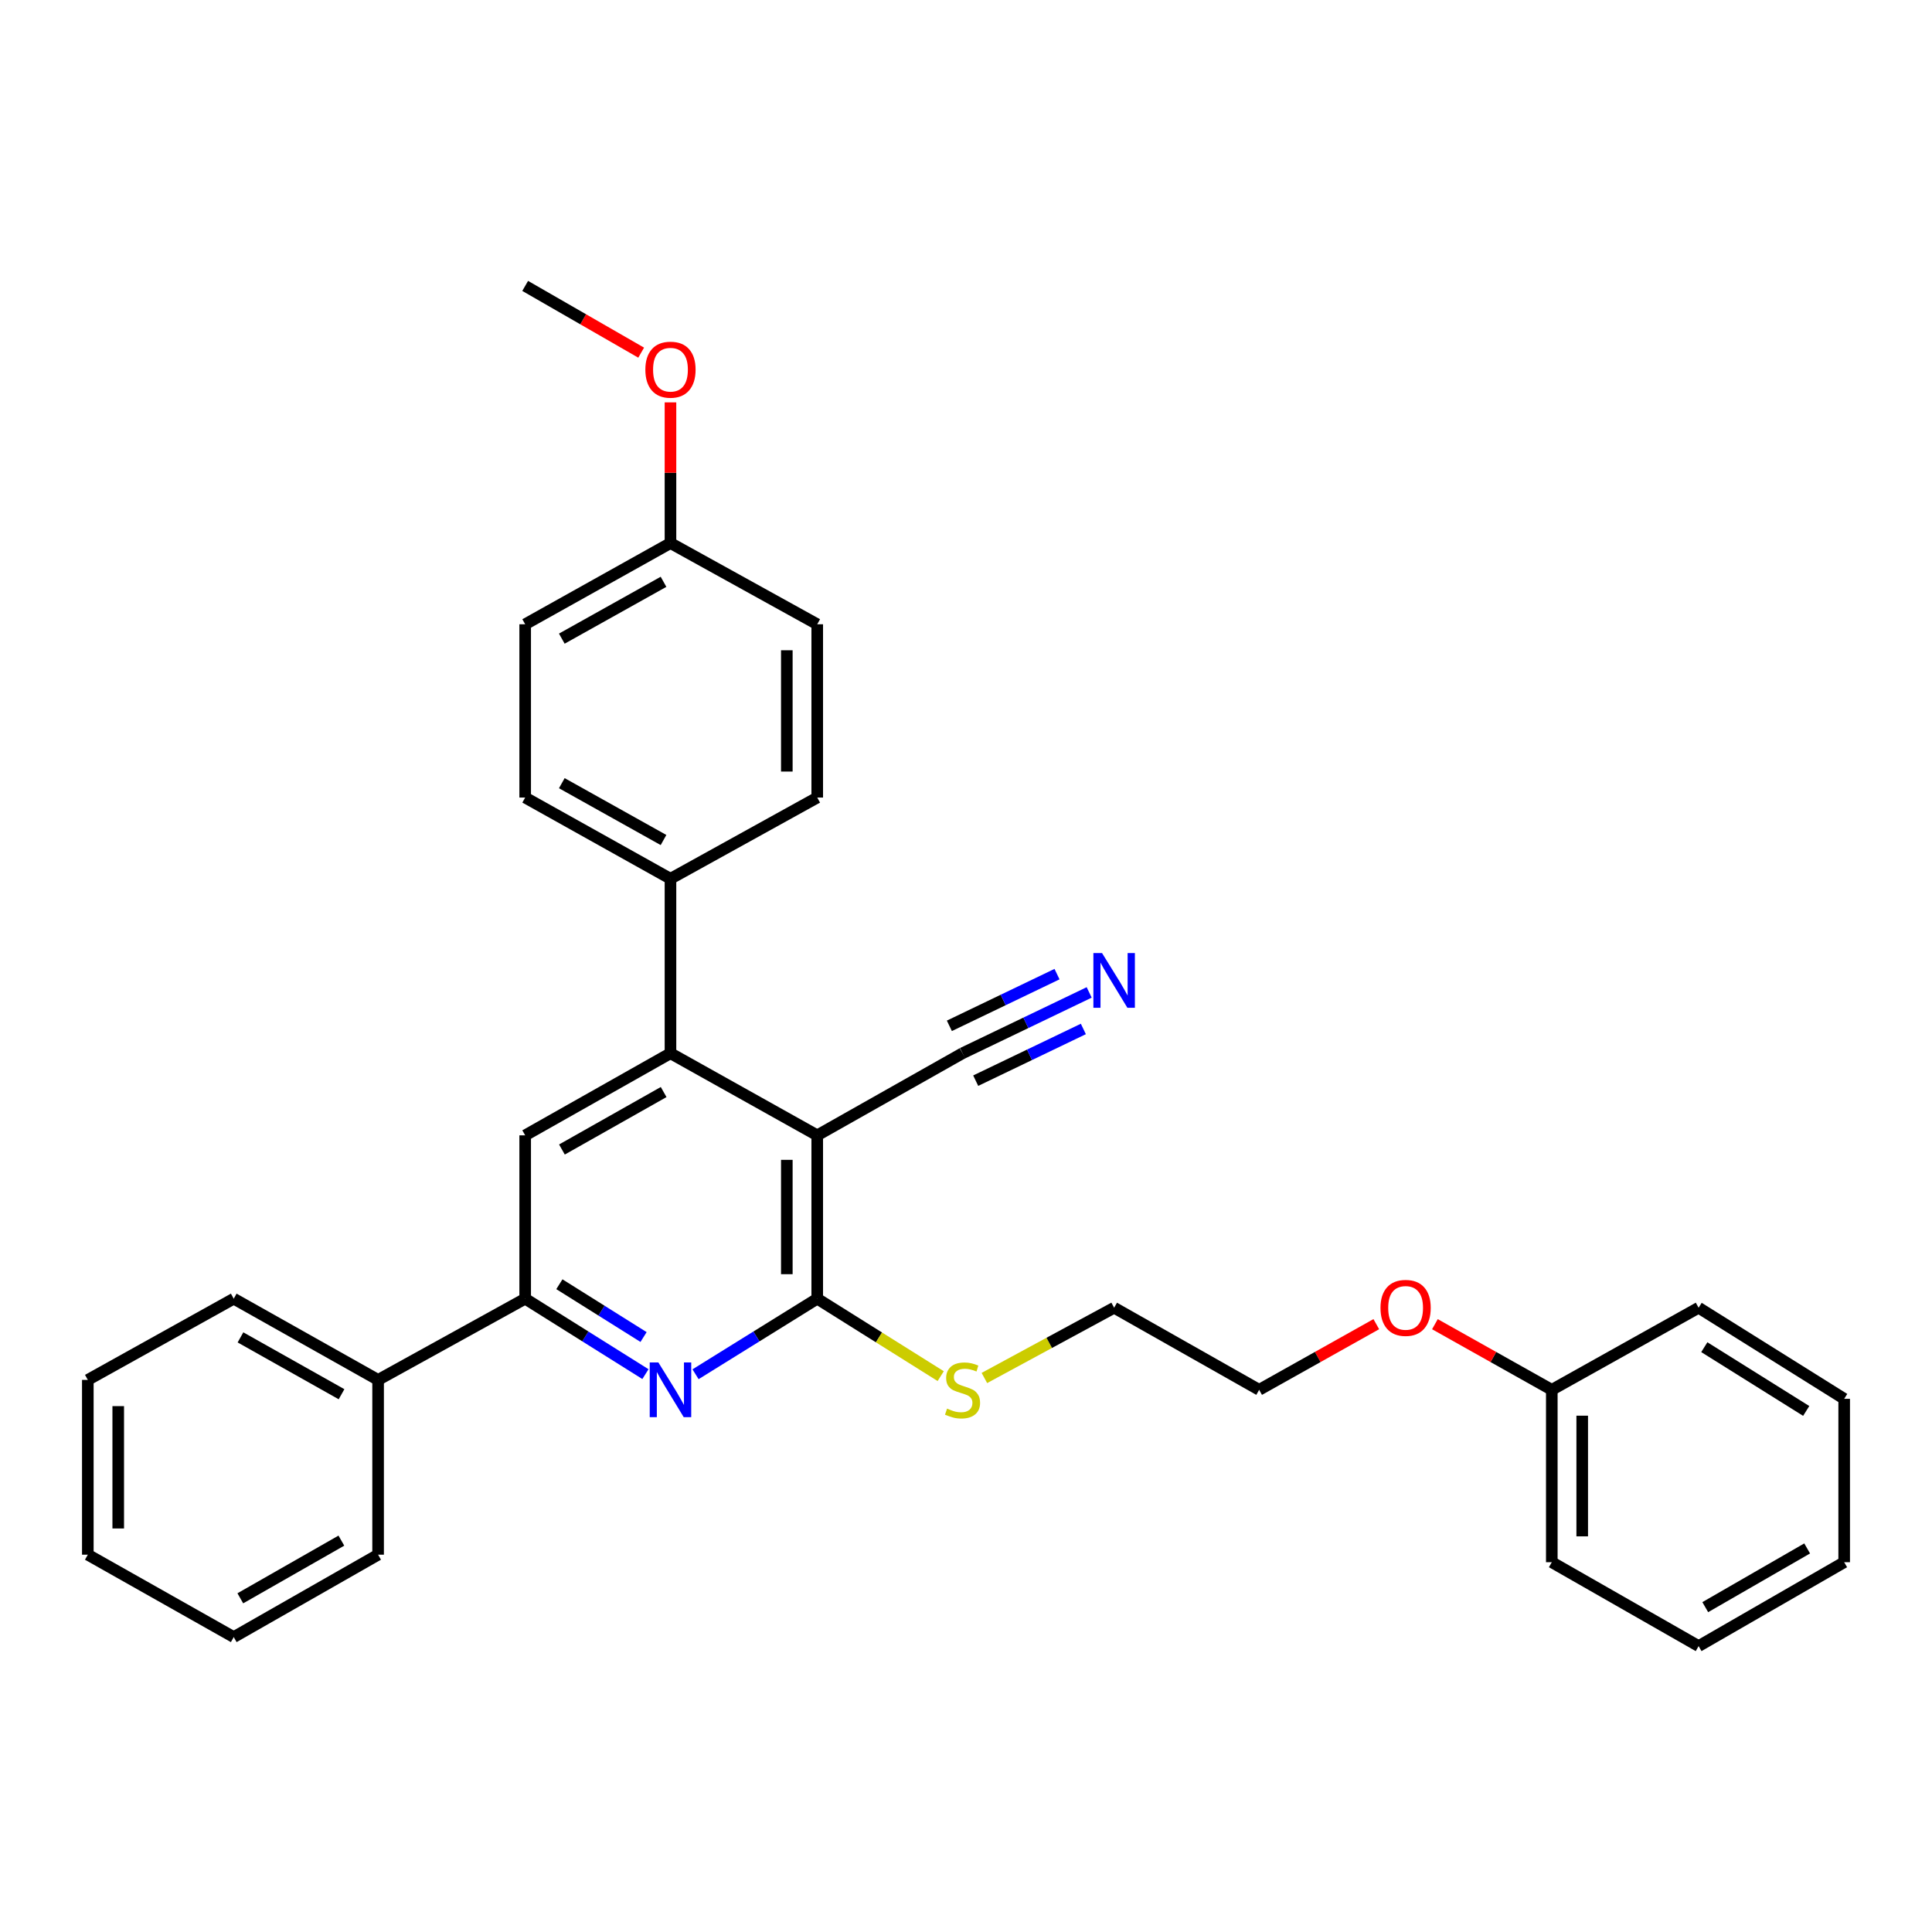 <?xml version='1.0' encoding='iso-8859-1'?>
<svg version='1.1' baseProfile='full'
              xmlns='http://www.w3.org/2000/svg'
                      xmlns:rdkit='http://www.rdkit.org/xml'
                      xmlns:xlink='http://www.w3.org/1999/xlink'
                  xml:space='preserve'
width='1000px' height='1000px' viewBox='0 0 1000 1000'>
<!-- END OF HEADER -->
<rect style='opacity:1.0;fill:#FFFFFF;stroke:none' width='1000' height='1000' x='0' y='0'> </rect>
<path class='bond-0' d='M 423.002,587.652 L 423.002,672.198' style='fill:none;fill-rule:evenodd;stroke:#000000;stroke-width:6px;stroke-linecap:butt;stroke-linejoin:miter;stroke-opacity:1' />
<path class='bond-0' d='M 407.258,600.334 L 407.258,659.516' style='fill:none;fill-rule:evenodd;stroke:#000000;stroke-width:6px;stroke-linecap:butt;stroke-linejoin:miter;stroke-opacity:1' />
<path class='bond-2' d='M 423.002,587.652 L 347.036,545.16' style='fill:none;fill-rule:evenodd;stroke:#000000;stroke-width:6px;stroke-linecap:butt;stroke-linejoin:miter;stroke-opacity:1' />
<path class='bond-5' d='M 423.002,587.652 L 498.207,545.16' style='fill:none;fill-rule:evenodd;stroke:#000000;stroke-width:6px;stroke-linecap:butt;stroke-linejoin:miter;stroke-opacity:1' />
<path class='bond-1' d='M 423.002,672.198 L 391.507,691.756' style='fill:none;fill-rule:evenodd;stroke:#000000;stroke-width:6px;stroke-linecap:butt;stroke-linejoin:miter;stroke-opacity:1' />
<path class='bond-1' d='M 391.507,691.756 L 360.011,711.313' style='fill:none;fill-rule:evenodd;stroke:#0000FF;stroke-width:6px;stroke-linecap:butt;stroke-linejoin:miter;stroke-opacity:1' />
<path class='bond-9' d='M 423.002,672.198 L 454.955,692.241' style='fill:none;fill-rule:evenodd;stroke:#000000;stroke-width:6px;stroke-linecap:butt;stroke-linejoin:miter;stroke-opacity:1' />
<path class='bond-9' d='M 454.955,692.241 L 486.908,712.283' style='fill:none;fill-rule:evenodd;stroke:#CCCC00;stroke-width:6px;stroke-linecap:butt;stroke-linejoin:miter;stroke-opacity:1' />
<path class='bond-31' d='M 334.076,711.241 L 302.954,691.72' style='fill:none;fill-rule:evenodd;stroke:#0000FF;stroke-width:6px;stroke-linecap:butt;stroke-linejoin:miter;stroke-opacity:1' />
<path class='bond-31' d='M 302.954,691.72 L 271.831,672.198' style='fill:none;fill-rule:evenodd;stroke:#000000;stroke-width:6px;stroke-linecap:butt;stroke-linejoin:miter;stroke-opacity:1' />
<path class='bond-31' d='M 333.105,692.047 L 311.319,678.382' style='fill:none;fill-rule:evenodd;stroke:#0000FF;stroke-width:6px;stroke-linecap:butt;stroke-linejoin:miter;stroke-opacity:1' />
<path class='bond-31' d='M 311.319,678.382 L 289.533,664.717' style='fill:none;fill-rule:evenodd;stroke:#000000;stroke-width:6px;stroke-linecap:butt;stroke-linejoin:miter;stroke-opacity:1' />
<path class='bond-4' d='M 347.036,545.16 L 271.831,587.652' style='fill:none;fill-rule:evenodd;stroke:#000000;stroke-width:6px;stroke-linecap:butt;stroke-linejoin:miter;stroke-opacity:1' />
<path class='bond-4' d='M 343.5,565.241 L 290.856,594.986' style='fill:none;fill-rule:evenodd;stroke:#000000;stroke-width:6px;stroke-linecap:butt;stroke-linejoin:miter;stroke-opacity:1' />
<path class='bond-7' d='M 347.036,545.16 L 347.036,454.84' style='fill:none;fill-rule:evenodd;stroke:#000000;stroke-width:6px;stroke-linecap:butt;stroke-linejoin:miter;stroke-opacity:1' />
<path class='bond-3' d='M 271.831,672.198 L 271.831,587.652' style='fill:none;fill-rule:evenodd;stroke:#000000;stroke-width:6px;stroke-linecap:butt;stroke-linejoin:miter;stroke-opacity:1' />
<path class='bond-8' d='M 271.831,672.198 L 195.707,714.236' style='fill:none;fill-rule:evenodd;stroke:#000000;stroke-width:6px;stroke-linecap:butt;stroke-linejoin:miter;stroke-opacity:1' />
<path class='bond-6' d='M 498.207,545.16 L 530.983,529.417' style='fill:none;fill-rule:evenodd;stroke:#000000;stroke-width:6px;stroke-linecap:butt;stroke-linejoin:miter;stroke-opacity:1' />
<path class='bond-6' d='M 530.983,529.417 L 563.758,513.674' style='fill:none;fill-rule:evenodd;stroke:#0000FF;stroke-width:6px;stroke-linecap:butt;stroke-linejoin:miter;stroke-opacity:1' />
<path class='bond-6' d='M 505.024,559.352 L 532.883,545.97' style='fill:none;fill-rule:evenodd;stroke:#000000;stroke-width:6px;stroke-linecap:butt;stroke-linejoin:miter;stroke-opacity:1' />
<path class='bond-6' d='M 532.883,545.97 L 560.742,532.589' style='fill:none;fill-rule:evenodd;stroke:#0000FF;stroke-width:6px;stroke-linecap:butt;stroke-linejoin:miter;stroke-opacity:1' />
<path class='bond-6' d='M 491.39,530.968 L 519.249,517.586' style='fill:none;fill-rule:evenodd;stroke:#000000;stroke-width:6px;stroke-linecap:butt;stroke-linejoin:miter;stroke-opacity:1' />
<path class='bond-6' d='M 519.249,517.586 L 547.109,504.205' style='fill:none;fill-rule:evenodd;stroke:#0000FF;stroke-width:6px;stroke-linecap:butt;stroke-linejoin:miter;stroke-opacity:1' />
<path class='bond-10' d='M 347.036,454.84 L 271.831,412.812' style='fill:none;fill-rule:evenodd;stroke:#000000;stroke-width:6px;stroke-linecap:butt;stroke-linejoin:miter;stroke-opacity:1' />
<path class='bond-10' d='M 343.436,434.792 L 290.792,405.372' style='fill:none;fill-rule:evenodd;stroke:#000000;stroke-width:6px;stroke-linecap:butt;stroke-linejoin:miter;stroke-opacity:1' />
<path class='bond-11' d='M 347.036,454.84 L 423.002,412.812' style='fill:none;fill-rule:evenodd;stroke:#000000;stroke-width:6px;stroke-linecap:butt;stroke-linejoin:miter;stroke-opacity:1' />
<path class='bond-18' d='M 195.707,714.236 L 120.983,672.198' style='fill:none;fill-rule:evenodd;stroke:#000000;stroke-width:6px;stroke-linecap:butt;stroke-linejoin:miter;stroke-opacity:1' />
<path class='bond-18' d='M 176.779,721.652 L 124.472,692.226' style='fill:none;fill-rule:evenodd;stroke:#000000;stroke-width:6px;stroke-linecap:butt;stroke-linejoin:miter;stroke-opacity:1' />
<path class='bond-19' d='M 195.707,714.236 L 195.707,804.704' style='fill:none;fill-rule:evenodd;stroke:#000000;stroke-width:6px;stroke-linecap:butt;stroke-linejoin:miter;stroke-opacity:1' />
<path class='bond-20' d='M 509.518,713.245 L 543.096,695.061' style='fill:none;fill-rule:evenodd;stroke:#CCCC00;stroke-width:6px;stroke-linecap:butt;stroke-linejoin:miter;stroke-opacity:1' />
<path class='bond-20' d='M 543.096,695.061 L 576.675,676.878' style='fill:none;fill-rule:evenodd;stroke:#000000;stroke-width:6px;stroke-linecap:butt;stroke-linejoin:miter;stroke-opacity:1' />
<path class='bond-13' d='M 271.831,412.812 L 271.831,323.122' style='fill:none;fill-rule:evenodd;stroke:#000000;stroke-width:6px;stroke-linecap:butt;stroke-linejoin:miter;stroke-opacity:1' />
<path class='bond-14' d='M 423.002,412.812 L 423.002,323.122' style='fill:none;fill-rule:evenodd;stroke:#000000;stroke-width:6px;stroke-linecap:butt;stroke-linejoin:miter;stroke-opacity:1' />
<path class='bond-14' d='M 407.258,399.358 L 407.258,336.575' style='fill:none;fill-rule:evenodd;stroke:#000000;stroke-width:6px;stroke-linecap:butt;stroke-linejoin:miter;stroke-opacity:1' />
<path class='bond-12' d='M 347.036,281.094 L 423.002,323.122' style='fill:none;fill-rule:evenodd;stroke:#000000;stroke-width:6px;stroke-linecap:butt;stroke-linejoin:miter;stroke-opacity:1' />
<path class='bond-16' d='M 347.036,281.094 L 347.036,244.682' style='fill:none;fill-rule:evenodd;stroke:#000000;stroke-width:6px;stroke-linecap:butt;stroke-linejoin:miter;stroke-opacity:1' />
<path class='bond-16' d='M 347.036,244.682 L 347.036,208.27' style='fill:none;fill-rule:evenodd;stroke:#FF0000;stroke-width:6px;stroke-linecap:butt;stroke-linejoin:miter;stroke-opacity:1' />
<path class='bond-32' d='M 347.036,281.094 L 271.831,323.122' style='fill:none;fill-rule:evenodd;stroke:#000000;stroke-width:6px;stroke-linecap:butt;stroke-linejoin:miter;stroke-opacity:1' />
<path class='bond-32' d='M 343.436,301.142 L 290.792,330.561' style='fill:none;fill-rule:evenodd;stroke:#000000;stroke-width:6px;stroke-linecap:butt;stroke-linejoin:miter;stroke-opacity:1' />
<path class='bond-15' d='M 803.208,719.37 L 772.959,702.383' style='fill:none;fill-rule:evenodd;stroke:#000000;stroke-width:6px;stroke-linecap:butt;stroke-linejoin:miter;stroke-opacity:1' />
<path class='bond-15' d='M 772.959,702.383 L 742.709,685.397' style='fill:none;fill-rule:evenodd;stroke:#FF0000;stroke-width:6px;stroke-linecap:butt;stroke-linejoin:miter;stroke-opacity:1' />
<path class='bond-22' d='M 803.208,719.37 L 803.208,808.596' style='fill:none;fill-rule:evenodd;stroke:#000000;stroke-width:6px;stroke-linecap:butt;stroke-linejoin:miter;stroke-opacity:1' />
<path class='bond-22' d='M 818.952,732.754 L 818.952,795.212' style='fill:none;fill-rule:evenodd;stroke:#000000;stroke-width:6px;stroke-linecap:butt;stroke-linejoin:miter;stroke-opacity:1' />
<path class='bond-23' d='M 803.208,719.37 L 879.2,676.878' style='fill:none;fill-rule:evenodd;stroke:#000000;stroke-width:6px;stroke-linecap:butt;stroke-linejoin:miter;stroke-opacity:1' />
<path class='bond-24' d='M 331.867,182.534 L 301.849,165.259' style='fill:none;fill-rule:evenodd;stroke:#FF0000;stroke-width:6px;stroke-linecap:butt;stroke-linejoin:miter;stroke-opacity:1' />
<path class='bond-24' d='M 301.849,165.259 L 271.831,147.985' style='fill:none;fill-rule:evenodd;stroke:#000000;stroke-width:6px;stroke-linecap:butt;stroke-linejoin:miter;stroke-opacity:1' />
<path class='bond-17' d='M 712.367,685.382 L 682.049,702.376' style='fill:none;fill-rule:evenodd;stroke:#FF0000;stroke-width:6px;stroke-linecap:butt;stroke-linejoin:miter;stroke-opacity:1' />
<path class='bond-17' d='M 682.049,702.376 L 651.731,719.37' style='fill:none;fill-rule:evenodd;stroke:#000000;stroke-width:6px;stroke-linecap:butt;stroke-linejoin:miter;stroke-opacity:1' />
<path class='bond-26' d='M 120.983,672.198 L 45.455,714.236' style='fill:none;fill-rule:evenodd;stroke:#000000;stroke-width:6px;stroke-linecap:butt;stroke-linejoin:miter;stroke-opacity:1' />
<path class='bond-25' d='M 195.707,804.704 L 120.983,847.353' style='fill:none;fill-rule:evenodd;stroke:#000000;stroke-width:6px;stroke-linecap:butt;stroke-linejoin:miter;stroke-opacity:1' />
<path class='bond-25' d='M 176.694,797.427 L 124.387,827.282' style='fill:none;fill-rule:evenodd;stroke:#000000;stroke-width:6px;stroke-linecap:butt;stroke-linejoin:miter;stroke-opacity:1' />
<path class='bond-21' d='M 576.675,676.878 L 651.731,719.37' style='fill:none;fill-rule:evenodd;stroke:#000000;stroke-width:6px;stroke-linecap:butt;stroke-linejoin:miter;stroke-opacity:1' />
<path class='bond-28' d='M 803.208,808.596 L 879.2,852.015' style='fill:none;fill-rule:evenodd;stroke:#000000;stroke-width:6px;stroke-linecap:butt;stroke-linejoin:miter;stroke-opacity:1' />
<path class='bond-27' d='M 879.2,676.878 L 954.545,724.032' style='fill:none;fill-rule:evenodd;stroke:#000000;stroke-width:6px;stroke-linecap:butt;stroke-linejoin:miter;stroke-opacity:1' />
<path class='bond-27' d='M 882.15,697.297 L 934.891,730.305' style='fill:none;fill-rule:evenodd;stroke:#000000;stroke-width:6px;stroke-linecap:butt;stroke-linejoin:miter;stroke-opacity:1' />
<path class='bond-29' d='M 120.983,847.353 L 45.455,804.704' style='fill:none;fill-rule:evenodd;stroke:#000000;stroke-width:6px;stroke-linecap:butt;stroke-linejoin:miter;stroke-opacity:1' />
<path class='bond-33' d='M 45.455,714.236 L 45.455,804.704' style='fill:none;fill-rule:evenodd;stroke:#000000;stroke-width:6px;stroke-linecap:butt;stroke-linejoin:miter;stroke-opacity:1' />
<path class='bond-33' d='M 61.199,727.806 L 61.199,791.134' style='fill:none;fill-rule:evenodd;stroke:#000000;stroke-width:6px;stroke-linecap:butt;stroke-linejoin:miter;stroke-opacity:1' />
<path class='bond-30' d='M 954.545,724.032 L 954.545,808.596' style='fill:none;fill-rule:evenodd;stroke:#000000;stroke-width:6px;stroke-linecap:butt;stroke-linejoin:miter;stroke-opacity:1' />
<path class='bond-34' d='M 879.2,852.015 L 954.545,808.596' style='fill:none;fill-rule:evenodd;stroke:#000000;stroke-width:6px;stroke-linecap:butt;stroke-linejoin:miter;stroke-opacity:1' />
<path class='bond-34' d='M 882.641,831.861 L 935.383,801.468' style='fill:none;fill-rule:evenodd;stroke:#000000;stroke-width:6px;stroke-linecap:butt;stroke-linejoin:miter;stroke-opacity:1' />
<path  class='atom-2' d='M 340.776 705.21
L 350.056 720.21
Q 350.976 721.69, 352.456 724.37
Q 353.936 727.05, 354.016 727.21
L 354.016 705.21
L 357.776 705.21
L 357.776 733.53
L 353.896 733.53
L 343.936 717.13
Q 342.776 715.21, 341.536 713.01
Q 340.336 710.81, 339.976 710.13
L 339.976 733.53
L 336.296 733.53
L 336.296 705.21
L 340.776 705.21
' fill='#0000FF'/>
<path  class='atom-7' d='M 570.415 493.31
L 579.695 508.31
Q 580.615 509.79, 582.095 512.47
Q 583.575 515.15, 583.655 515.31
L 583.655 493.31
L 587.415 493.31
L 587.415 521.63
L 583.535 521.63
L 573.575 505.23
Q 572.415 503.31, 571.175 501.11
Q 569.975 498.91, 569.615 498.23
L 569.615 521.63
L 565.935 521.63
L 565.935 493.31
L 570.415 493.31
' fill='#0000FF'/>
<path  class='atom-10' d='M 490.207 729.09
Q 490.527 729.21, 491.847 729.77
Q 493.167 730.33, 494.607 730.69
Q 496.087 731.01, 497.527 731.01
Q 500.207 731.01, 501.767 729.73
Q 503.327 728.41, 503.327 726.13
Q 503.327 724.57, 502.527 723.61
Q 501.767 722.65, 500.567 722.13
Q 499.367 721.61, 497.367 721.01
Q 494.847 720.25, 493.327 719.53
Q 491.847 718.81, 490.767 717.29
Q 489.727 715.77, 489.727 713.21
Q 489.727 709.65, 492.127 707.45
Q 494.567 705.25, 499.367 705.25
Q 502.647 705.25, 506.367 706.81
L 505.447 709.89
Q 502.047 708.49, 499.487 708.49
Q 496.727 708.49, 495.207 709.65
Q 493.687 710.77, 493.727 712.73
Q 493.727 714.25, 494.487 715.17
Q 495.287 716.09, 496.407 716.61
Q 497.567 717.13, 499.487 717.73
Q 502.047 718.53, 503.567 719.33
Q 505.087 720.13, 506.167 721.77
Q 507.287 723.37, 507.287 726.13
Q 507.287 730.05, 504.647 732.17
Q 502.047 734.25, 497.687 734.25
Q 495.167 734.25, 493.247 733.69
Q 491.367 733.17, 489.127 732.25
L 490.207 729.09
' fill='#CCCC00'/>
<path  class='atom-17' d='M 334.036 191.344
Q 334.036 184.544, 337.396 180.744
Q 340.756 176.944, 347.036 176.944
Q 353.316 176.944, 356.676 180.744
Q 360.036 184.544, 360.036 191.344
Q 360.036 198.224, 356.636 202.144
Q 353.236 206.024, 347.036 206.024
Q 340.796 206.024, 337.396 202.144
Q 334.036 198.264, 334.036 191.344
M 347.036 202.824
Q 351.356 202.824, 353.676 199.944
Q 356.036 197.024, 356.036 191.344
Q 356.036 185.784, 353.676 182.984
Q 351.356 180.144, 347.036 180.144
Q 342.716 180.144, 340.356 182.944
Q 338.036 185.744, 338.036 191.344
Q 338.036 197.064, 340.356 199.944
Q 342.716 202.824, 347.036 202.824
' fill='#FF0000'/>
<path  class='atom-18' d='M 714.54 676.958
Q 714.54 670.158, 717.9 666.358
Q 721.26 662.558, 727.54 662.558
Q 733.82 662.558, 737.18 666.358
Q 740.54 670.158, 740.54 676.958
Q 740.54 683.838, 737.14 687.758
Q 733.74 691.638, 727.54 691.638
Q 721.3 691.638, 717.9 687.758
Q 714.54 683.878, 714.54 676.958
M 727.54 688.438
Q 731.86 688.438, 734.18 685.558
Q 736.54 682.638, 736.54 676.958
Q 736.54 671.398, 734.18 668.598
Q 731.86 665.758, 727.54 665.758
Q 723.22 665.758, 720.86 668.558
Q 718.54 671.358, 718.54 676.958
Q 718.54 682.678, 720.86 685.558
Q 723.22 688.438, 727.54 688.438
' fill='#FF0000'/>
</svg>
